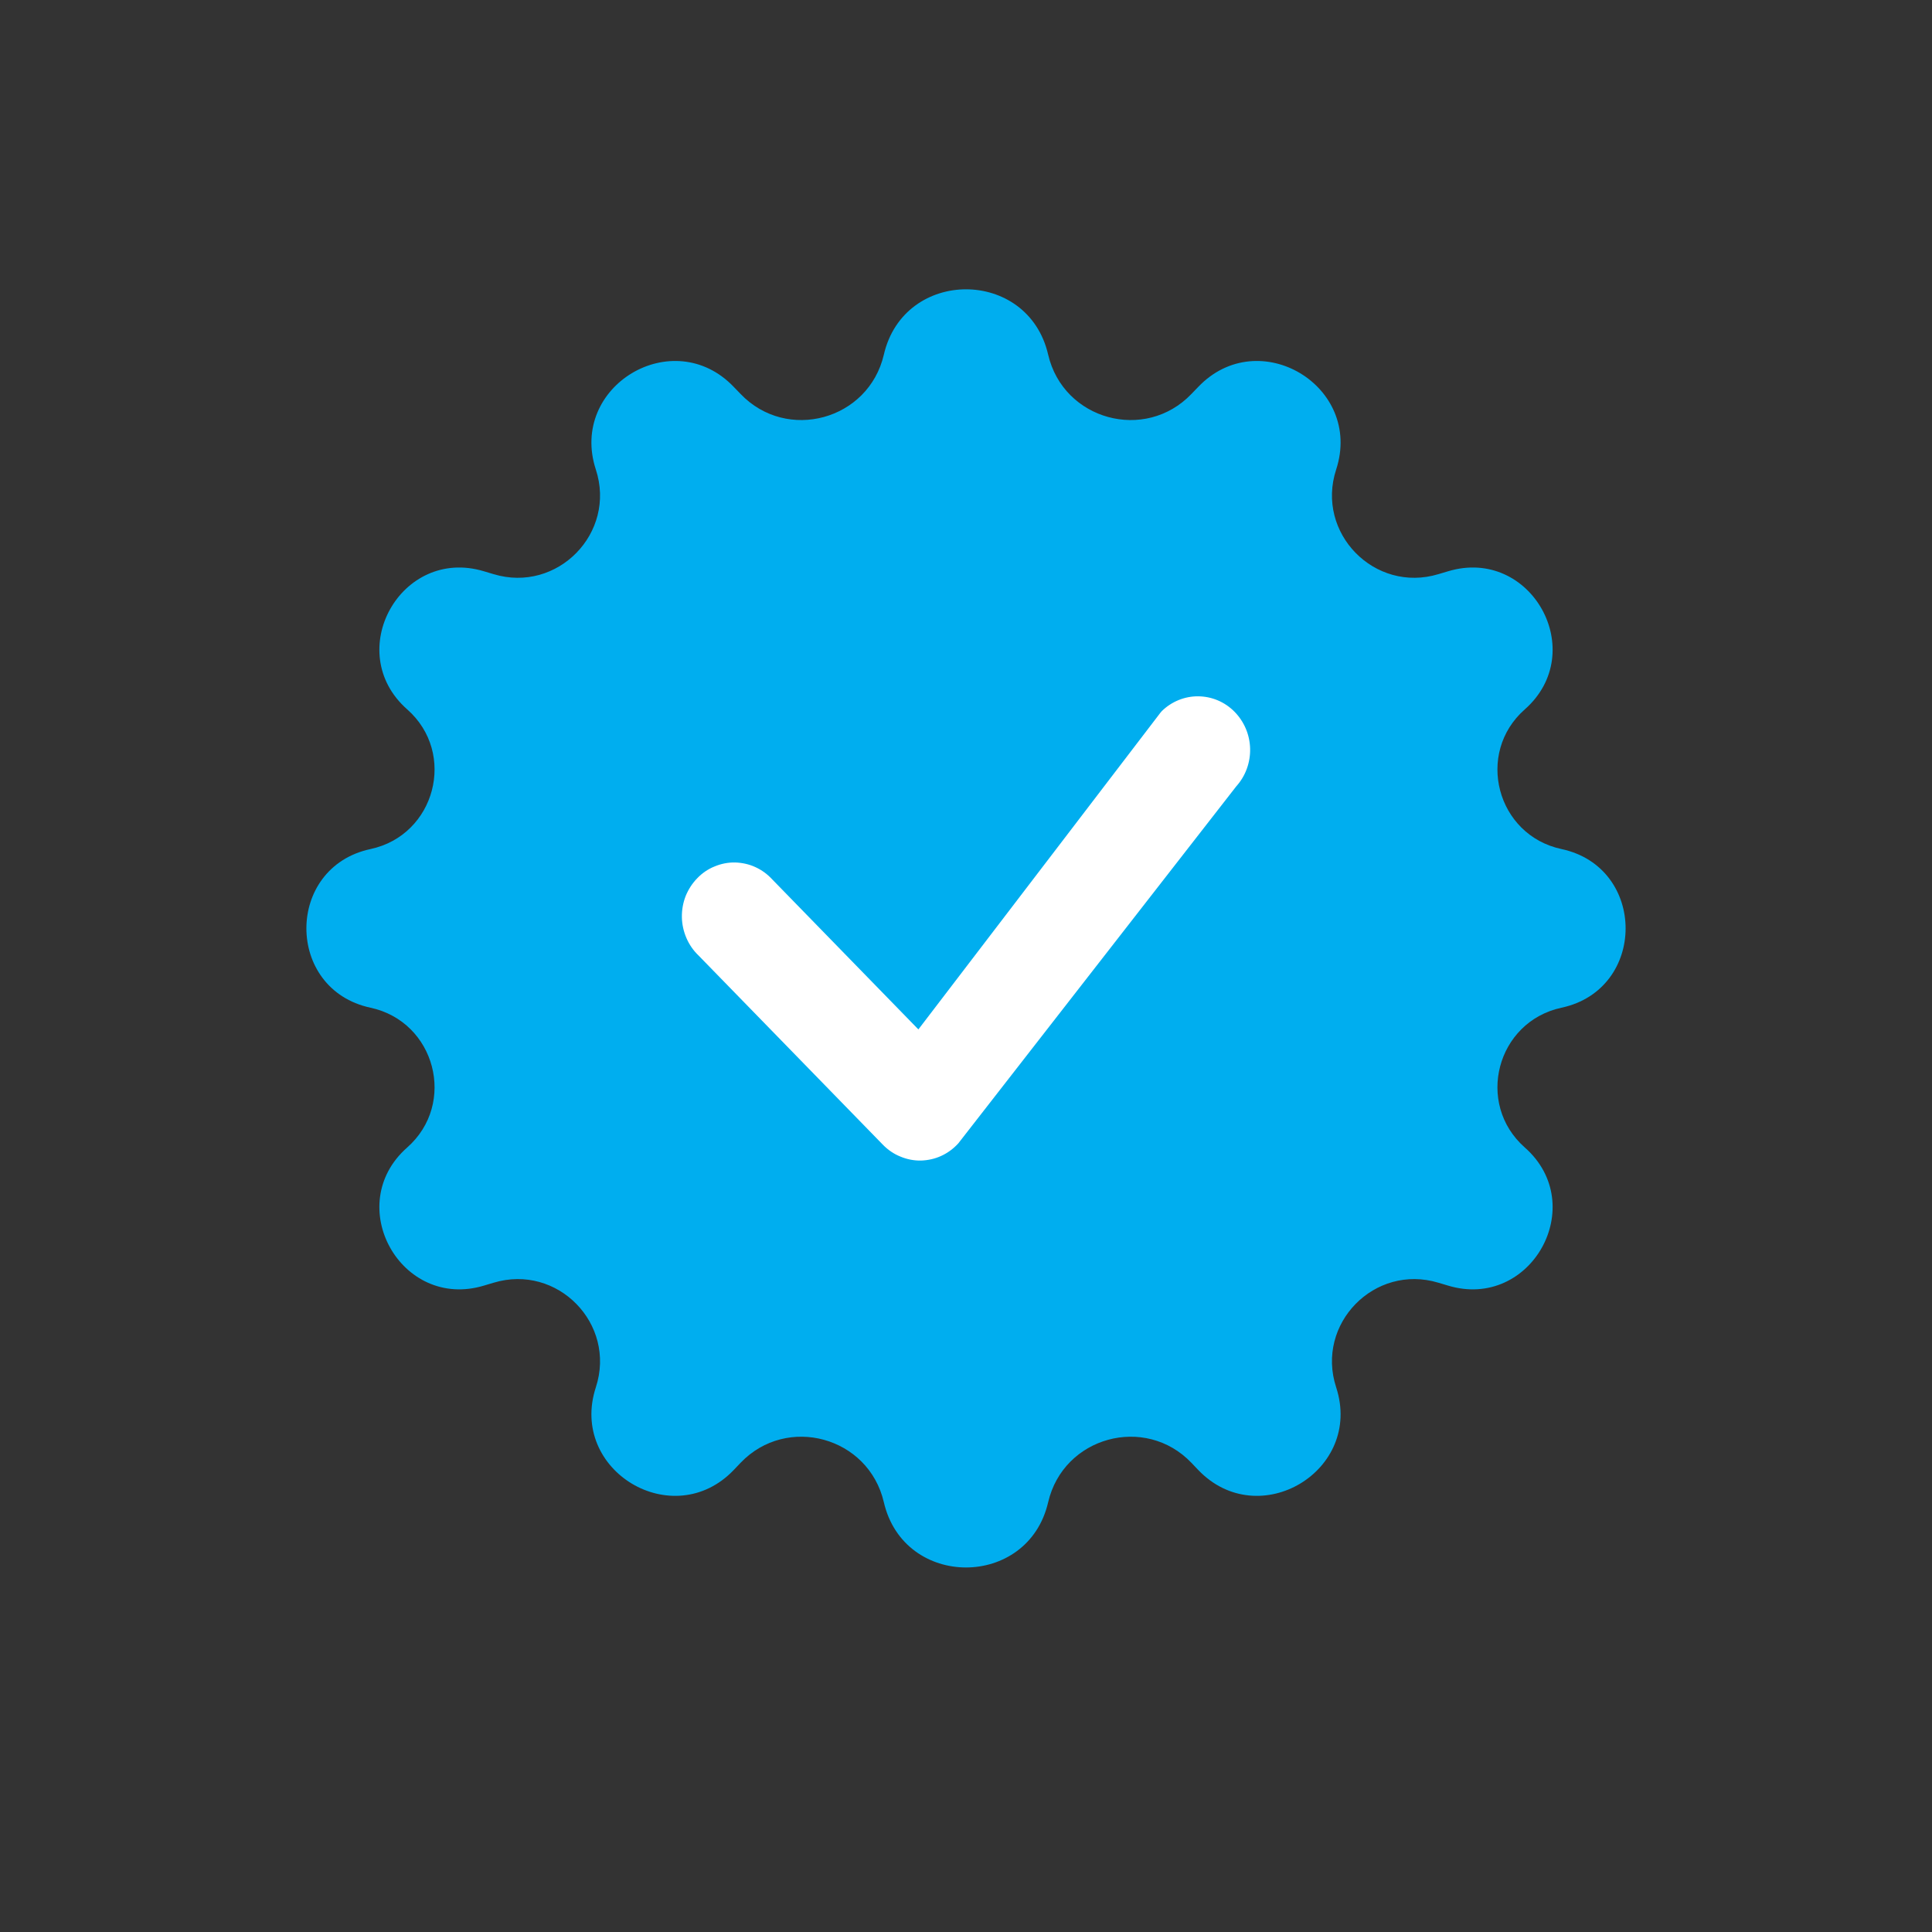 <svg width="17" height="17" viewBox="0 0 17 17" fill="none" xmlns="http://www.w3.org/2000/svg">
<rect x="0" y="0" width="17" height="17" fill="#333333" stroke="none"/>
<path d="M7.777 3.121C7.954 2.354 9.046 2.354 9.223 3.121V3.121C9.357 3.696 10.076 3.893 10.484 3.466L10.543 3.405C11.076 2.846 11.997 3.398 11.757 4.132V4.132C11.575 4.689 12.095 5.222 12.657 5.052L12.741 5.027C13.472 4.806 13.99 5.736 13.417 6.242V6.242C12.979 6.628 13.169 7.349 13.74 7.471V7.471C14.492 7.632 14.492 8.706 13.74 8.867V8.867C13.169 8.99 12.979 9.71 13.417 10.097V10.097C13.99 10.602 13.472 11.533 12.741 11.312L12.657 11.287C12.095 11.117 11.575 11.649 11.757 12.207V12.207C11.997 12.941 11.076 13.492 10.543 12.934L10.484 12.872C10.076 12.445 9.357 12.642 9.223 13.218V13.218C9.046 13.984 7.954 13.984 7.777 13.218V13.218C7.643 12.642 6.924 12.445 6.516 12.872L6.457 12.934C5.924 13.492 5.003 12.941 5.243 12.207V12.207C5.425 11.649 4.905 11.117 4.343 11.287L4.259 11.312C3.528 11.533 3.01 10.602 3.583 10.097V10.097C4.021 9.71 3.831 8.99 3.26 8.867V8.867C2.508 8.706 2.508 7.632 3.26 7.471V7.471C3.831 7.349 4.021 6.628 3.583 6.242V6.242C3.01 5.736 3.528 4.806 4.259 5.027L4.343 5.052C4.905 5.222 5.425 4.689 5.243 4.132V4.132C5.003 3.398 5.924 2.846 6.457 3.405L6.516 3.466C6.924 3.893 7.643 3.696 7.777 3.121V3.121Z" fill="#00AEEF"/>
<path d="M10.223 6.257C10.309 6.173 10.424 6.126 10.543 6.127C10.663 6.128 10.777 6.176 10.862 6.262C10.947 6.348 10.997 6.464 11 6.587C11.003 6.709 10.96 6.828 10.879 6.918L8.432 10.061C8.39 10.107 8.339 10.145 8.282 10.171C8.226 10.197 8.165 10.21 8.103 10.212C8.041 10.213 7.98 10.201 7.923 10.177C7.865 10.154 7.813 10.118 7.769 10.073L6.146 8.407C6.101 8.364 6.065 8.312 6.04 8.254C6.015 8.196 6.001 8.133 6 8.07C5.999 8.007 6.01 7.944 6.033 7.885C6.057 7.826 6.091 7.773 6.135 7.728C6.178 7.683 6.23 7.647 6.288 7.624C6.345 7.6 6.406 7.588 6.468 7.589C6.53 7.591 6.591 7.604 6.647 7.63C6.704 7.656 6.754 7.693 6.797 7.74L8.081 9.058L10.211 6.271C10.215 6.266 10.219 6.262 10.223 6.257H10.223Z" fill="white"/>
</svg>
